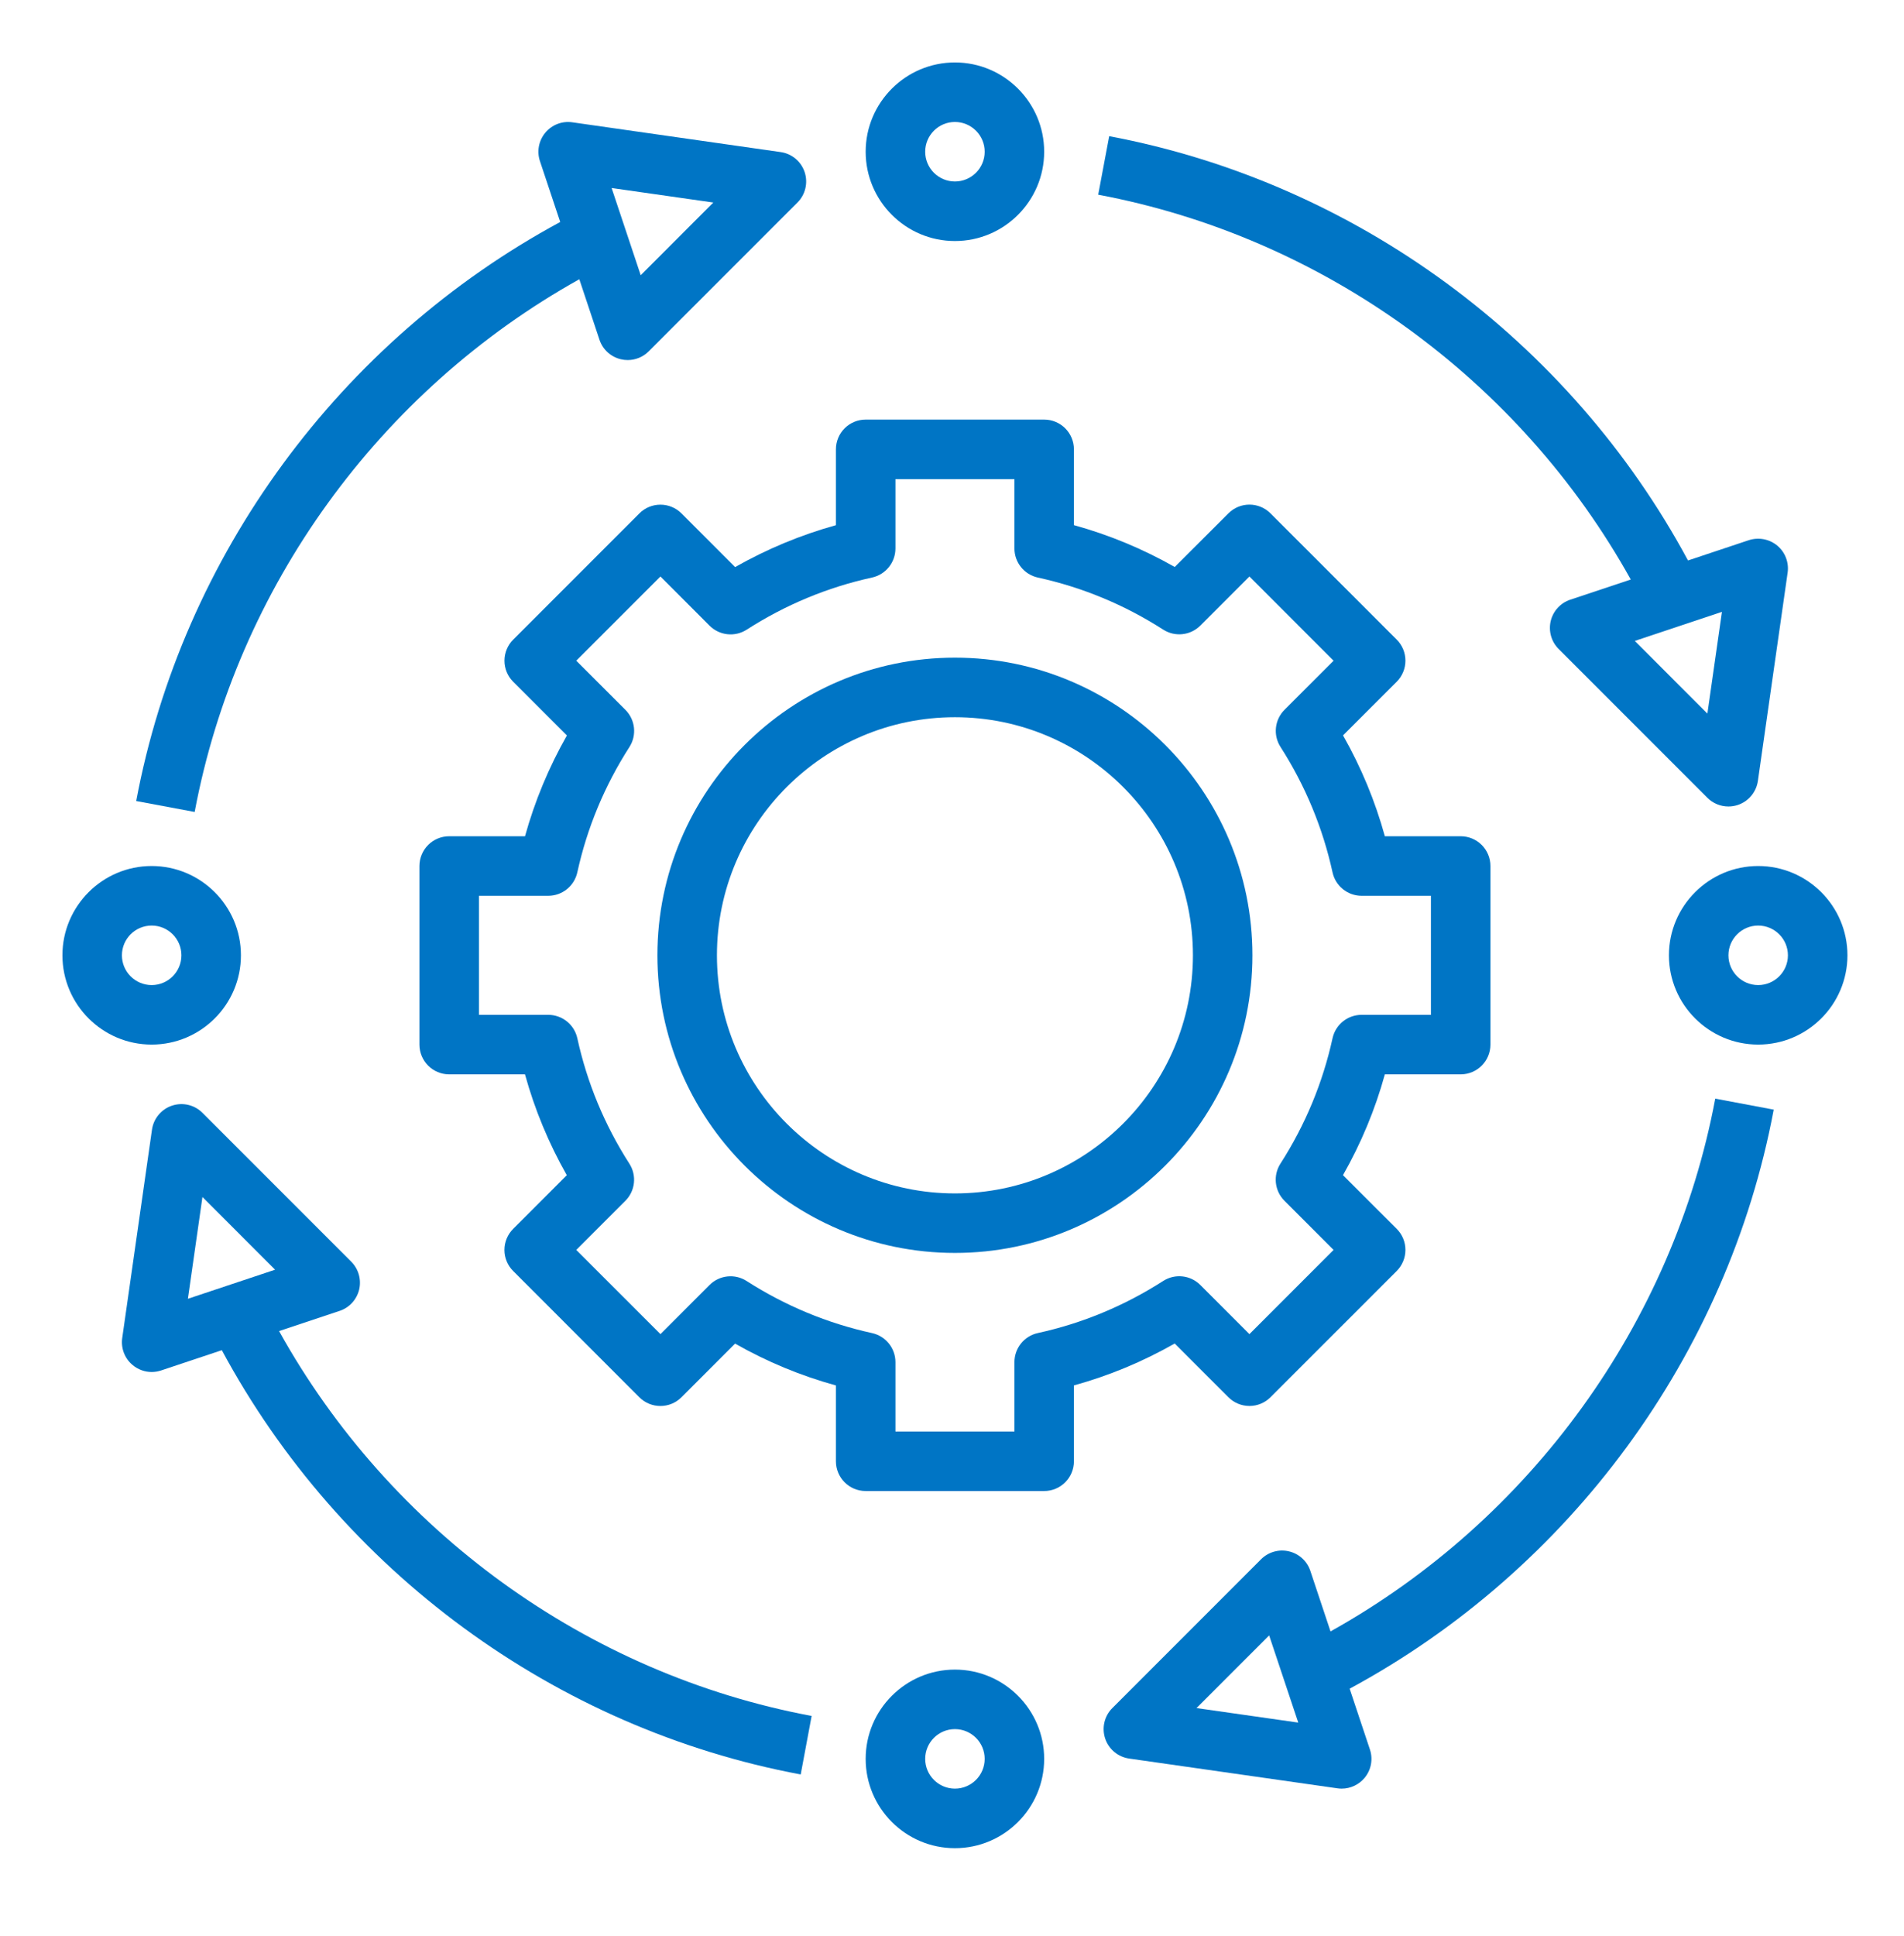 <?xml version="1.0" encoding="UTF-8"?>
<svg xmlns="http://www.w3.org/2000/svg" width="61" height="62" viewBox="0 0 61 62" fill="none">
  <path d="M30.594 40.125C35.849 40.125 40.125 35.849 40.125 30.594C40.125 25.338 35.849 21.062 30.594 21.062C25.338 21.062 21.062 25.338 21.062 30.594C21.062 35.849 25.338 40.125 30.594 40.125ZM30.594 22.969C34.798 22.969 38.219 26.39 38.219 30.594C38.219 34.798 34.798 38.219 30.594 38.219C26.39 38.219 22.969 34.798 22.969 30.594C22.969 26.39 26.39 22.969 30.594 22.969Z" fill="#0075C5"></path>
  <path d="M21.833 16.441C21.653 16.262 21.412 16.162 21.159 16.162C20.905 16.162 20.663 16.262 20.485 16.441L16.441 20.485C16.262 20.664 16.162 20.906 16.162 21.159C16.162 21.411 16.262 21.654 16.441 21.833L18.162 23.553C17.582 24.575 17.132 25.656 16.82 26.781H14.391C13.864 26.781 13.438 27.208 13.438 27.734V33.453C13.438 33.979 13.864 34.406 14.391 34.406H16.819C17.131 35.534 17.58 36.616 18.159 37.636L16.44 39.356C16.261 39.535 16.161 39.777 16.161 40.03C16.161 40.282 16.261 40.525 16.44 40.703L20.484 44.748C20.857 45.12 21.459 45.12 21.832 44.748L23.551 43.029C24.572 43.61 25.654 44.059 26.781 44.369V46.797C26.781 47.323 27.207 47.75 27.734 47.75H33.453C33.98 47.75 34.406 47.323 34.406 46.797V44.368C35.532 44.057 36.613 43.608 37.635 43.026L39.356 44.747C39.535 44.926 39.776 45.026 40.03 45.026C40.283 45.026 40.525 44.926 40.703 44.747L44.748 40.703C44.927 40.523 45.027 40.281 45.027 40.029C45.027 39.776 44.927 39.533 44.748 39.355L43.026 37.635C43.607 36.613 44.057 35.532 44.368 34.406H46.797C47.324 34.406 47.75 33.979 47.75 33.453V27.734C47.75 27.208 47.324 26.781 46.797 26.781H44.368C44.057 25.654 43.608 24.572 43.028 23.551L44.748 21.832C44.927 21.652 45.027 21.41 45.027 21.158C45.027 20.905 44.927 20.662 44.748 20.484L40.703 16.44C40.331 16.067 39.728 16.067 39.356 16.44L37.636 18.158C36.616 17.578 35.534 17.129 34.406 16.818V14.391C34.406 13.864 33.98 13.438 33.453 13.438H27.734C27.207 13.438 26.781 13.864 26.781 14.391V16.819C25.656 17.131 24.575 17.58 23.552 18.161L21.833 16.441ZM27.938 18.496C28.376 18.4 28.688 18.012 28.688 17.564V15.344H32.5V17.564C32.5 18.012 32.812 18.399 33.249 18.496C34.677 18.808 36.029 19.369 37.267 20.164C37.644 20.405 38.138 20.352 38.456 20.035L40.029 18.462L42.725 21.159L41.153 22.731C40.836 23.048 40.782 23.543 41.024 23.92C41.818 25.158 42.379 26.511 42.692 27.939C42.788 28.376 43.175 28.688 43.623 28.688H45.844V32.5H43.623C43.175 32.5 42.788 32.812 42.692 33.249C42.379 34.674 41.818 36.026 41.022 37.266C40.78 37.643 40.834 38.138 41.151 38.454L42.725 40.029L40.029 42.725L38.455 41.151C38.138 40.833 37.643 40.781 37.267 41.022C36.026 41.818 34.674 42.38 33.249 42.691C32.812 42.787 32.5 43.175 32.5 43.623V45.844H28.688V43.623C28.688 43.175 28.376 42.788 27.938 42.692C26.511 42.379 25.159 41.819 23.92 41.024C23.543 40.782 23.049 40.834 22.731 41.153L21.159 42.725L18.462 40.029L20.035 38.456C20.352 38.14 20.406 37.645 20.164 37.267C19.37 36.029 18.808 34.677 18.496 33.248C18.399 32.812 18.012 32.5 17.564 32.5H15.344V28.688H17.564C18.012 28.688 18.399 28.376 18.496 27.938C18.808 26.513 19.37 25.162 20.166 23.922C20.408 23.544 20.353 23.05 20.037 22.733L18.462 21.159L21.159 18.462L22.732 20.037C23.051 20.355 23.545 20.407 23.921 20.166C25.162 19.369 26.513 18.807 27.938 18.496Z" fill="#0075C5"></path>
  <path d="M30.594 7.719C32.17 7.719 33.453 6.436 33.453 4.859C33.453 3.283 32.17 2 30.594 2C29.017 2 27.734 3.283 27.734 4.859C27.734 6.436 29.017 7.719 30.594 7.719ZM30.594 3.906C31.12 3.906 31.547 4.334 31.547 4.859C31.547 5.385 31.12 5.812 30.594 5.812C30.068 5.812 29.641 5.385 29.641 4.859C29.641 4.334 30.068 3.906 30.594 3.906Z" fill="#0075C5"></path>
  <path d="M30.594 53.469C29.017 53.469 27.734 54.752 27.734 56.328C27.734 57.905 29.017 59.188 30.594 59.188C32.17 59.188 33.453 57.905 33.453 56.328C33.453 54.752 32.17 53.469 30.594 53.469ZM30.594 57.281C30.068 57.281 29.641 56.853 29.641 56.328C29.641 55.803 30.068 55.375 30.594 55.375C31.12 55.375 31.547 55.803 31.547 56.328C31.547 56.853 31.12 57.281 30.594 57.281Z" fill="#0075C5"></path>
  <path d="M56.328 27.734C54.752 27.734 53.469 29.017 53.469 30.594C53.469 32.17 54.752 33.453 56.328 33.453C57.905 33.453 59.188 32.17 59.188 30.594C59.188 29.017 57.905 27.734 56.328 27.734ZM56.328 31.547C55.802 31.547 55.375 31.119 55.375 30.594C55.375 30.069 55.802 29.641 56.328 29.641C56.854 29.641 57.281 30.069 57.281 30.594C57.281 31.119 56.854 31.547 56.328 31.547Z" fill="#0075C5"></path>
  <path d="M4.859 33.453C6.436 33.453 7.719 32.17 7.719 30.594C7.719 29.017 6.436 27.734 4.859 27.734C3.283 27.734 2 29.017 2 30.594C2 32.17 3.283 33.453 4.859 33.453ZM4.859 29.641C5.386 29.641 5.812 30.069 5.812 30.594C5.812 31.119 5.386 31.547 4.859 31.547C4.333 31.547 3.906 31.119 3.906 30.594C3.906 30.069 4.333 29.641 4.859 29.641Z" fill="#0075C5"></path>
  <path d="M18.56 8.943L19.205 10.879C19.309 11.193 19.568 11.429 19.89 11.505C19.963 11.523 20.037 11.531 20.109 11.531C20.359 11.531 20.603 11.433 20.783 11.252L25.549 6.486C25.804 6.231 25.893 5.853 25.779 5.511C25.665 5.169 25.367 4.92 25.009 4.87L18.337 3.917C18.006 3.869 17.682 3.996 17.471 4.249C17.259 4.503 17.194 4.848 17.299 5.162L17.948 7.109C10.894 10.919 5.837 17.787 4.364 25.653L6.237 26.003C7.585 18.809 12.16 12.512 18.56 8.943ZM22.853 6.486L20.527 8.814L19.595 6.021L22.853 6.486Z" fill="#0075C5"></path>
  <path d="M56.826 35.536L54.953 35.184C53.601 42.384 49.025 48.682 42.627 52.246L41.981 50.308C41.877 49.995 41.618 49.758 41.295 49.682C40.974 49.605 40.637 49.702 40.402 49.935L35.637 54.701C35.381 54.957 35.293 55.334 35.407 55.676C35.52 56.018 35.819 56.267 36.176 56.318L42.848 57.271C42.895 57.278 42.94 57.281 42.984 57.281C43.265 57.281 43.533 57.157 43.716 56.939C43.929 56.685 43.994 56.34 43.889 56.027L43.24 54.08C50.292 50.274 55.349 43.407 56.826 35.536ZM38.334 54.701L40.661 52.374L41.593 55.166L38.334 54.701Z" fill="#0075C5"></path>
  <path d="M52.246 18.559L50.307 19.205C49.994 19.31 49.757 19.569 49.681 19.89C49.606 20.211 49.701 20.55 49.935 20.783L54.701 25.549C54.882 25.731 55.126 25.828 55.375 25.828C55.475 25.828 55.578 25.812 55.676 25.779C56.018 25.665 56.267 25.368 56.319 25.01L57.272 18.338C57.318 18.012 57.193 17.683 56.938 17.472C56.684 17.261 56.339 17.198 56.026 17.3L54.08 17.949C50.284 10.898 43.417 5.842 35.536 4.361L35.184 6.235C42.393 7.589 48.691 12.165 52.246 18.559ZM54.701 22.853L52.375 20.526L55.167 19.595L54.701 22.853Z" fill="#0075C5"></path>
  <path d="M11.507 41.297C11.582 40.976 11.486 40.638 11.252 40.404L6.486 35.639C6.231 35.382 5.854 35.294 5.511 35.408C5.169 35.522 4.92 35.82 4.869 36.177L3.916 42.849C3.869 43.176 3.995 43.505 4.249 43.715C4.423 43.861 4.64 43.938 4.859 43.938C4.96 43.938 5.062 43.921 5.161 43.889L7.107 43.24C10.908 50.3 17.776 55.356 25.653 56.827L26.003 54.953C18.797 53.608 12.5 49.032 8.941 42.628L10.879 41.982C11.194 41.878 11.43 41.618 11.507 41.297ZM6.486 38.334L8.813 40.662L6.02 41.593L6.486 38.334Z" fill="#0075C5"></path>
</svg>

